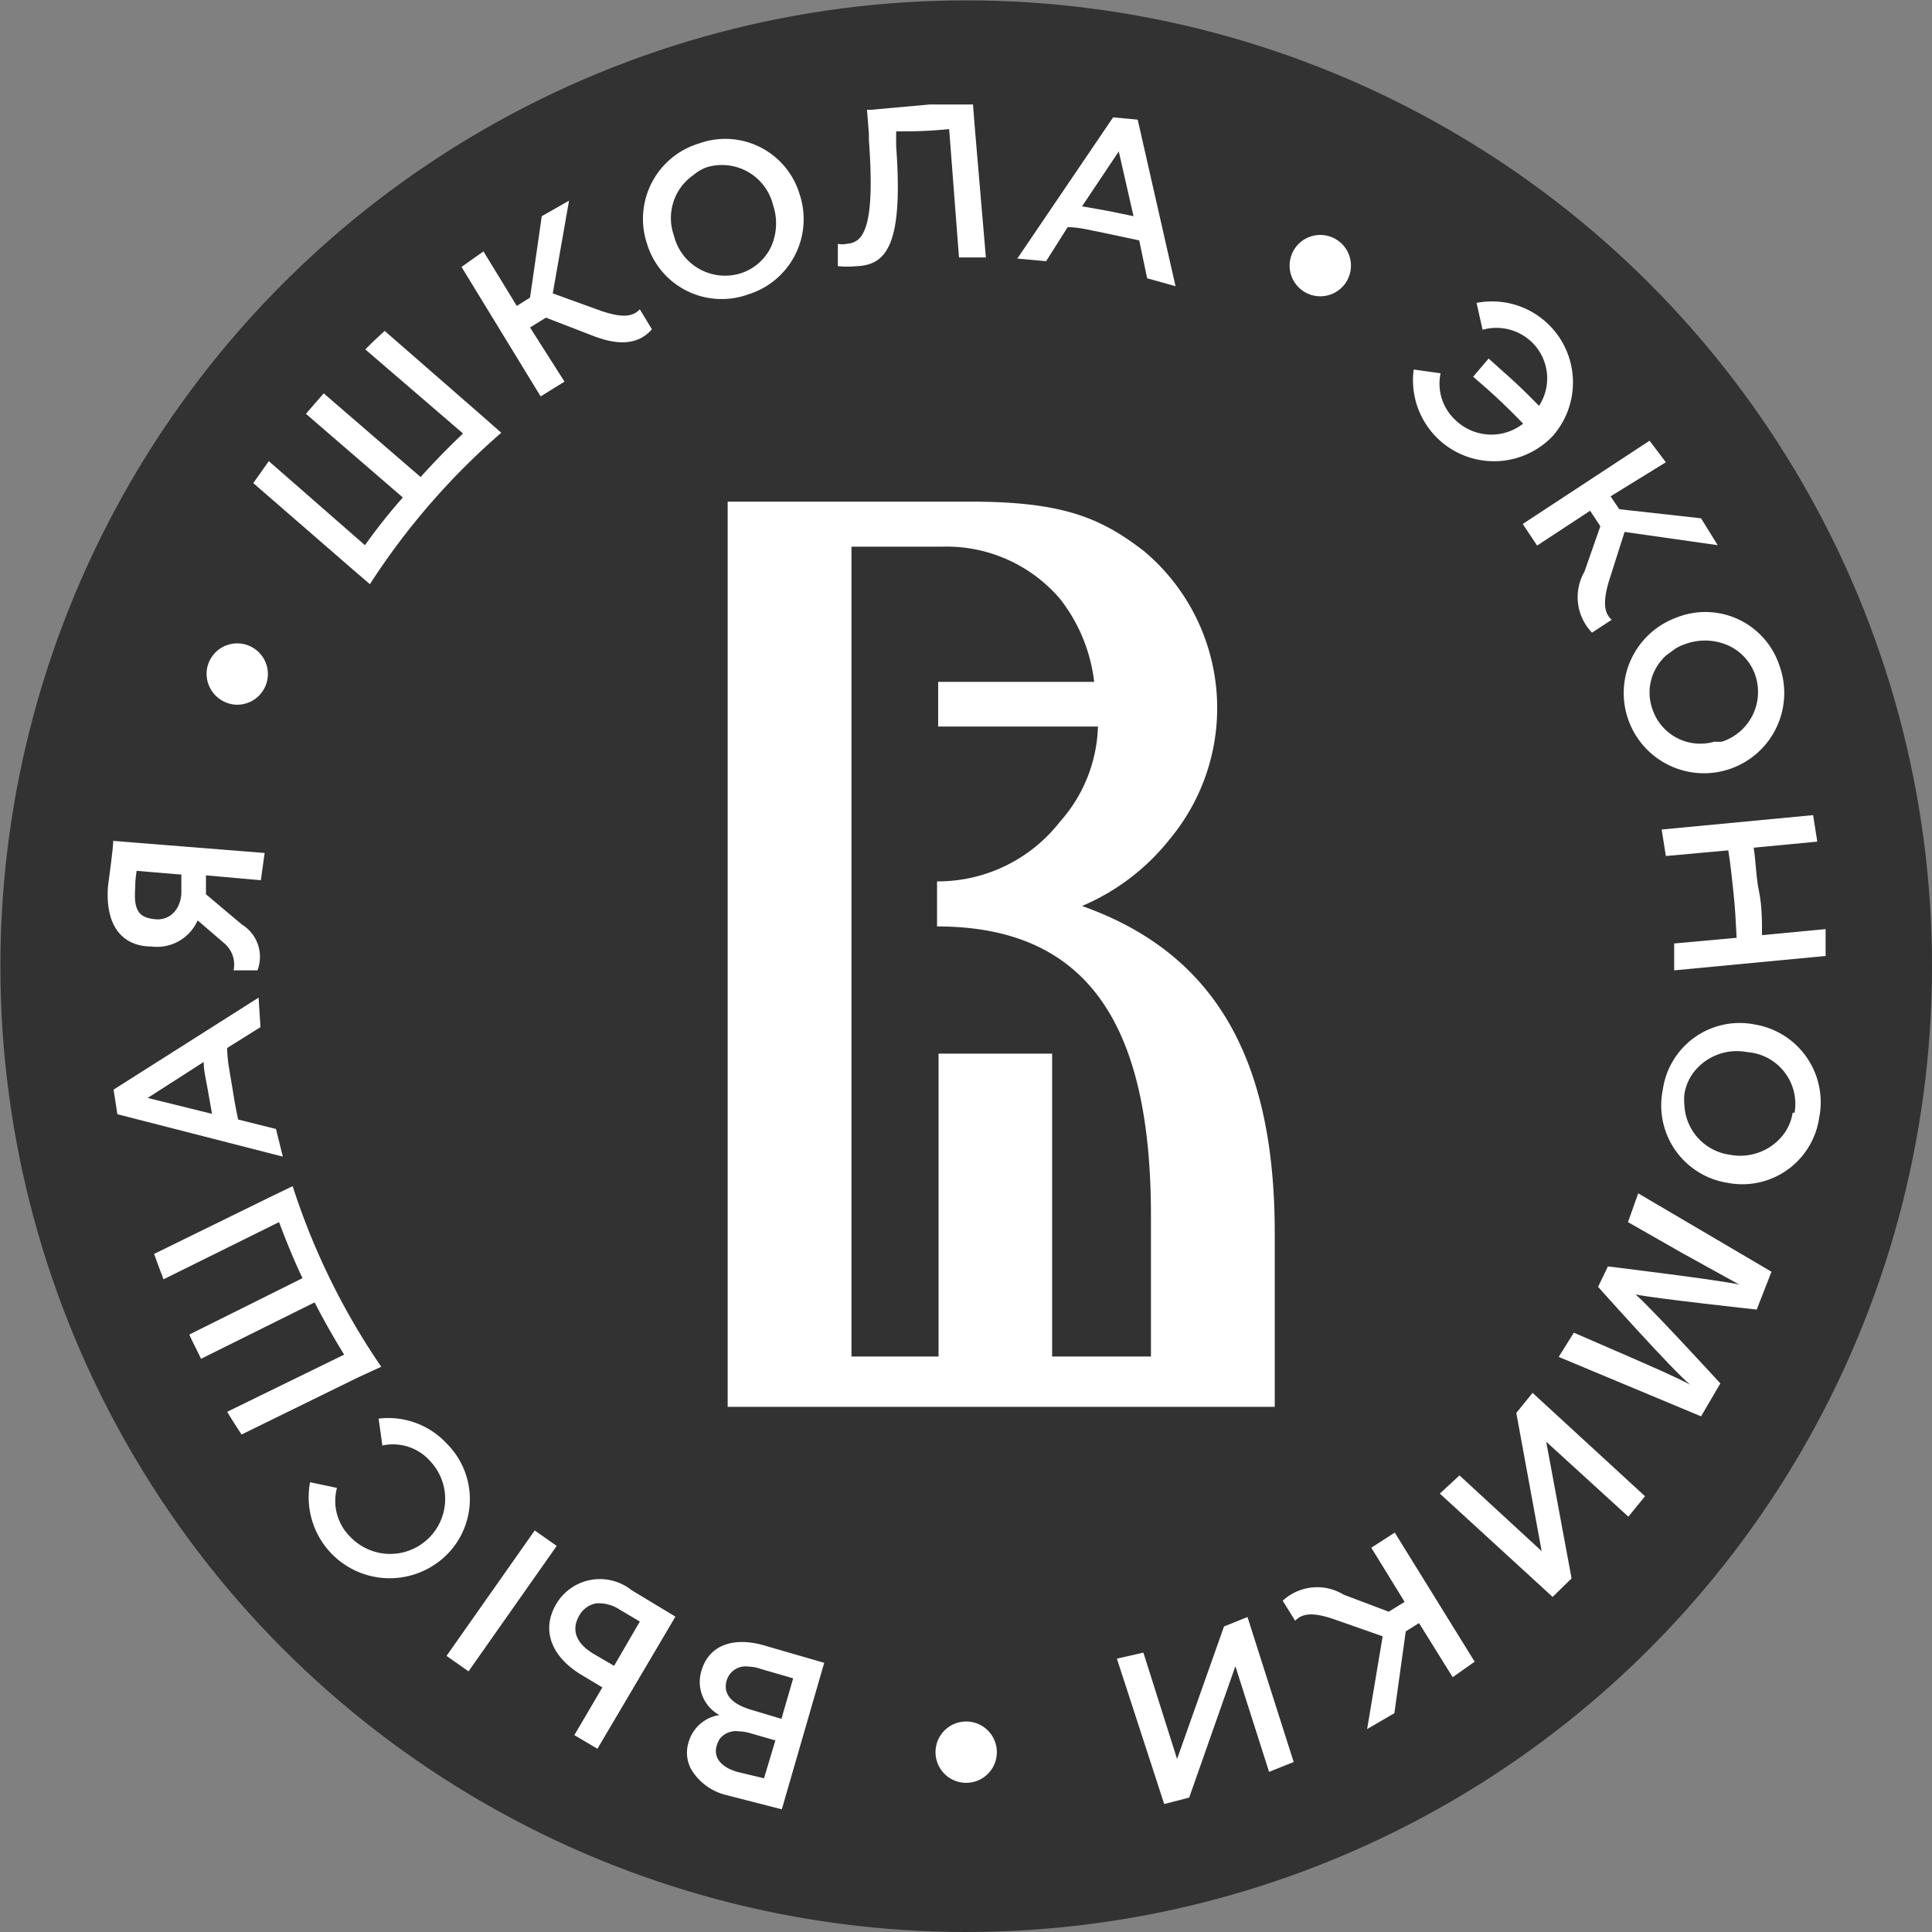 <?xml version="1.0" encoding="UTF-8"?> <svg xmlns="http://www.w3.org/2000/svg" viewBox="0 0 51.03 51.03"><rect x="0" y="0" width="51.03" height="51.03" fill="#808080" stroke="none"/> <defs> <style>.cls-1{fill:#323232;}.cls-2{fill:#fff;}</style> </defs> <g id="Layer_2" data-name="Layer 2"> <g id="Layer_1-2" data-name="Layer 1"> <circle class="cls-1" cx="25.52" cy="25.52" r="25.51"></circle> <path class="cls-2" d="M44,22.61l1.65-.15h0c.06.38.1.77.14,1.15s.06.77.08,1.16h0l-1.65.15,0,.71,4-.38,0-.71-1.68.16h0c0-.39,0-.77-.08-1.16s-.08-.77-.14-1.15h0L48,22.23l-.11-.7-4,.38Z"></path> <path class="cls-2" d="M14.91,10.08,14,8.65l.42-.26,1.19.46c.6.24,1.19.32,1.61-.15l-.32-.53c-.2.22-.52.21-1,.05l-1.3-.47.43-2.45-.72.41-.31,2.15-.35.22-.88-1.44-.58.41,2.09,3.42Z"></path> <path class="cls-2" d="M23.67,3.86l0-.39.2,0q.6,0,1.2-.06l.26,3.39.71,0L25.75,3.4l-.05-.64c-.38,0-.77,0-1.15,0L23,2.9h-.1l.05.63V3.7c.18,2.42-.18,2.71-.59,2.74a.53.53,0,0,1-.23,0l0,.59a2.53,2.53,0,0,0,.5,0C23.43,7,23.86,6.43,23.67,3.86Z"></path> <path class="cls-2" d="M19.75,7.78a2.08,2.08,0,0,0,1.37-2.65,2.05,2.05,0,0,0-2.66-1.34,2.08,2.08,0,0,0-1.37,2.65A2.06,2.06,0,0,0,19.75,7.78ZM18.66,4.42a1.39,1.39,0,0,1,1.76,1,1.51,1.51,0,0,1-.05,1.09,1.34,1.34,0,0,1-.81.71,1.39,1.39,0,0,1-1.76-1,1.38,1.38,0,0,1,.52-1.6A1.17,1.17,0,0,1,18.66,4.42Z"></path> <path class="cls-2" d="M41,11.53A2.14,2.14,0,0,0,39,8l.16.71A1.35,1.35,0,0,1,40.42,9a1.33,1.33,0,0,1,.23,1.72c-.3-.31-.61-.61-.93-.89l-.4-.36-.41.48.39.34q.48.43.93.9a1.36,1.36,0,0,1-1.76-.07,1.31,1.31,0,0,1-.42-1.26l-.71-.1A2.14,2.14,0,0,0,41,11.53Z"></path> <path class="cls-2" d="M30.9,22.16a5.41,5.41,0,0,0-.68-7.6c-1.15-.89-2.16-1.31-4.59-1.31H19.22V37.16H33.67V32.57c0-4.39-1.42-7.34-5.09-8.64A5.88,5.88,0,0,0,30.9,22.16ZM28,21.7a4.09,4.09,0,0,1-3.25,1.58h0v1.19c4.06,0,5.65,2.7,5.65,7.64v3.72H27.79v-8h-3v8h-2.3V14.44h2.37A3.94,3.94,0,0,1,28,15.82a4.36,4.36,0,0,1,.9,2.19H24.78v1.18H29A3.94,3.94,0,0,1,28,21.7Z"></path> <path class="cls-2" d="M34.51,7.74a.81.81,0,1,0-.36-1.09A.81.81,0,0,0,34.51,7.74Z"></path> <path class="cls-2" d="M28.2,6h0c.32,0,.63.09.95.15l.94.2h0l.21,1,.75.21-1-4.4L29.4,3.1,26.87,6.83l.76.07Zm1.35-2,.39,1.71-.68-.14-.68-.12Z"></path> <path class="cls-2" d="M44.26,16.32A2.12,2.12,0,1,0,47,17.58,2.06,2.06,0,0,0,44.26,16.32Zm2.09,1.48a1.38,1.38,0,0,1-.87,1.79,1.77,1.77,0,0,1-.2,0,1.33,1.33,0,0,1-1.62-.82,1.31,1.31,0,0,1,.2-1.3,1.14,1.14,0,0,1,.15-.16l0,0,.11-.08.12-.09h0a1.15,1.15,0,0,1,.25-.12,1.52,1.52,0,0,1,1.09,0A1.34,1.34,0,0,1,46.35,17.8Z"></path> <path class="cls-2" d="M40.6,14.41l1.4-.92.27.41-.42,1.2a1.35,1.35,0,0,0,.2,1.61l.52-.34c-.22-.19-.22-.51-.08-1l.42-1.32,2.46.35-.44-.71-2.16-.24-.23-.34L44,12.21l-.43-.57-3.35,2.2Z"></path> <path class="cls-2" d="M6.19,18.61a.81.81,0,1,0-.73-.89A.82.82,0,0,0,6.19,18.61Z"></path> <polygon class="cls-2" points="32.33 42.96 31.09 46.46 30.2 43.65 29.5 43.81 30.75 47.65 31.41 47.48 32.63 44.01 33.52 46.8 34.17 46.54 32.95 42.71 32.33 42.96"></polygon> <path class="cls-2" d="M25.52,45.47a.81.81,0,1,0,.81.81A.81.81,0,0,0,25.52,45.47Z"></path> <path class="cls-2" d="M36.22,40.88l.88,1.43-.42.26-1.19-.45a1.34,1.34,0,0,0-1.61.16l.33.53c.2-.22.52-.21,1-.05l1.31.46-.41,2.45.72-.42.3-2.16.35-.22.89,1.43.58-.41-2.11-3.41Z"></path> <polygon class="cls-2" points="40.05 37.32 40.72 40.97 38.55 38.97 38.03 39.45 41.01 42.18 41.51 41.69 40.84 38.08 43.01 40.06 43.45 39.52 40.48 36.79 40.05 37.32"></polygon> <path class="cls-2" d="M46.35,27.06a2.05,2.05,0,0,0-2.43,1.72,2.07,2.07,0,0,0,1.7,2.46,2.05,2.05,0,0,0,2.43-1.72A2.08,2.08,0,0,0,46.35,27.06Zm1,2.33a1.31,1.31,0,0,1-.21.53,1.44,1.44,0,0,1-1.45.58,1.39,1.39,0,0,1-1.2-1.31,1.46,1.46,0,0,1,0-.29,1.31,1.31,0,0,1,.21-.53,1.44,1.44,0,0,1,1.45-.58A1.37,1.37,0,0,1,47.4,29.39Z"></path> <path class="cls-2" d="M18.53,44.12A1,1,0,0,0,19,45.3a1,1,0,0,0-.81.71.92.92,0,0,0,.07.73,1.49,1.49,0,0,0,.91.67l1.48.38,1.12-3.87-1.52-.44C19.42,43.22,18.74,43.42,18.53,44.12Zm.94,2.68c-.44-.13-.63-.39-.54-.69a.75.75,0,0,1,.08-.18.54.54,0,0,1,.5-.2,1.18,1.18,0,0,1,.31.05l.66.19-.3,1Zm.37-1.64c-.54-.16-.74-.43-.65-.76a.52.52,0,0,1,.58-.38,1,1,0,0,1,.32.06l.86.25-.31,1.07Z"></path> <path class="cls-2" d="M43,32.28l1.42.81,1.52.84h0c-.51-.12-3.47-.48-3.47-.48l-.26.54s2,2.24,2.43,2.58v0c-.49-.25-1.07-.5-1.55-.71l-1.52-.66-.4.64,3.76,1.57.51-.87s-1.89-2.06-2.24-2.35v0c.45.1,3.2.4,3.2.4l.39-1-3.52-2.07Z"></path> <path class="cls-2" d="M7.29,29.82l-1-.25h0c-.07-.31-.12-.63-.17-.94S6,28,6,27.68H6l.88-.55-.05-.78L3,28.78l.1.65,4.37,1.12ZM5.38,28.05c0,.23.06.46.1.69l.12.68L3.9,29Z"></path> <path class="cls-2" d="M14.69,42.37c-.41.7-.11,1.4.67,1.87l.55.33-.74,1.26.61.36,2.06-3.49L16.68,42A1.34,1.34,0,0,0,14.69,42.37ZM16.22,44l-.53-.31c-.46-.27-.61-.62-.4-1a.65.65,0,0,1,.45-.34,1,1,0,0,1,.62.16l.54.32Z"></path> <path class="cls-2" d="M9.77,15.43a18.77,18.77,0,0,1,3.47-4l-.5-.44L10.16,8.74c-.17.16-.35.32-.51.49l2.58,2.22c-.39.37-.76.75-1.12,1.15L8.55,10.39l-.47.54,2.56,2.21a14.93,14.93,0,0,0-1,1.26L7.1,12.18l-.41.58L9.27,15Z"></path> <path class="cls-2" d="M4,25a1.17,1.17,0,0,0,1.22-.69l.71.61a.74.74,0,0,1,.24.71H6.8a1,1,0,0,0-.41-1.21l-.95-.8,0-.5,1.45.13.1-.72-4-.32c0,.22-.13,1.11-.14,1.23C2.78,24.56,3.32,25,4,25Zm-.41-2,1.2.1,0,.46c0,.41-.27.76-.69.72s-.57-.22-.53-.8C3.57,23.34,3.58,23.18,3.61,23Z"></path> <path class="cls-2" d="M10.07,36.1a18.39,18.39,0,0,1-2.34-4.77l-.6.29-3.06,1.5c.08.22.16.44.25.67l3.05-1.51c.19.5.39,1,.62,1.48L5,35.25c.1.22.21.43.31.64l3-1.49q.36.7.78,1.38L6,37.29c.12.2.25.4.38.6l3.06-1.5Z"></path> <rect class="cls-2" x="11.22" y="41.93" width="4.05" height="0.71" transform="translate(-28.96 28.8) rotate(-54.89)"></rect> <path class="cls-2" d="M11.82,38.15A2.11,2.11,0,0,0,10,37.47l.1.71a1.31,1.31,0,0,1,1.26.41,1.45,1.45,0,0,1-2.11,2A1.33,1.33,0,0,1,8.9,39.3l-.71-.15a2.14,2.14,0,0,0,3.52,2A2.07,2.07,0,0,0,11.82,38.15Z"></path> </g> </g> </svg> 